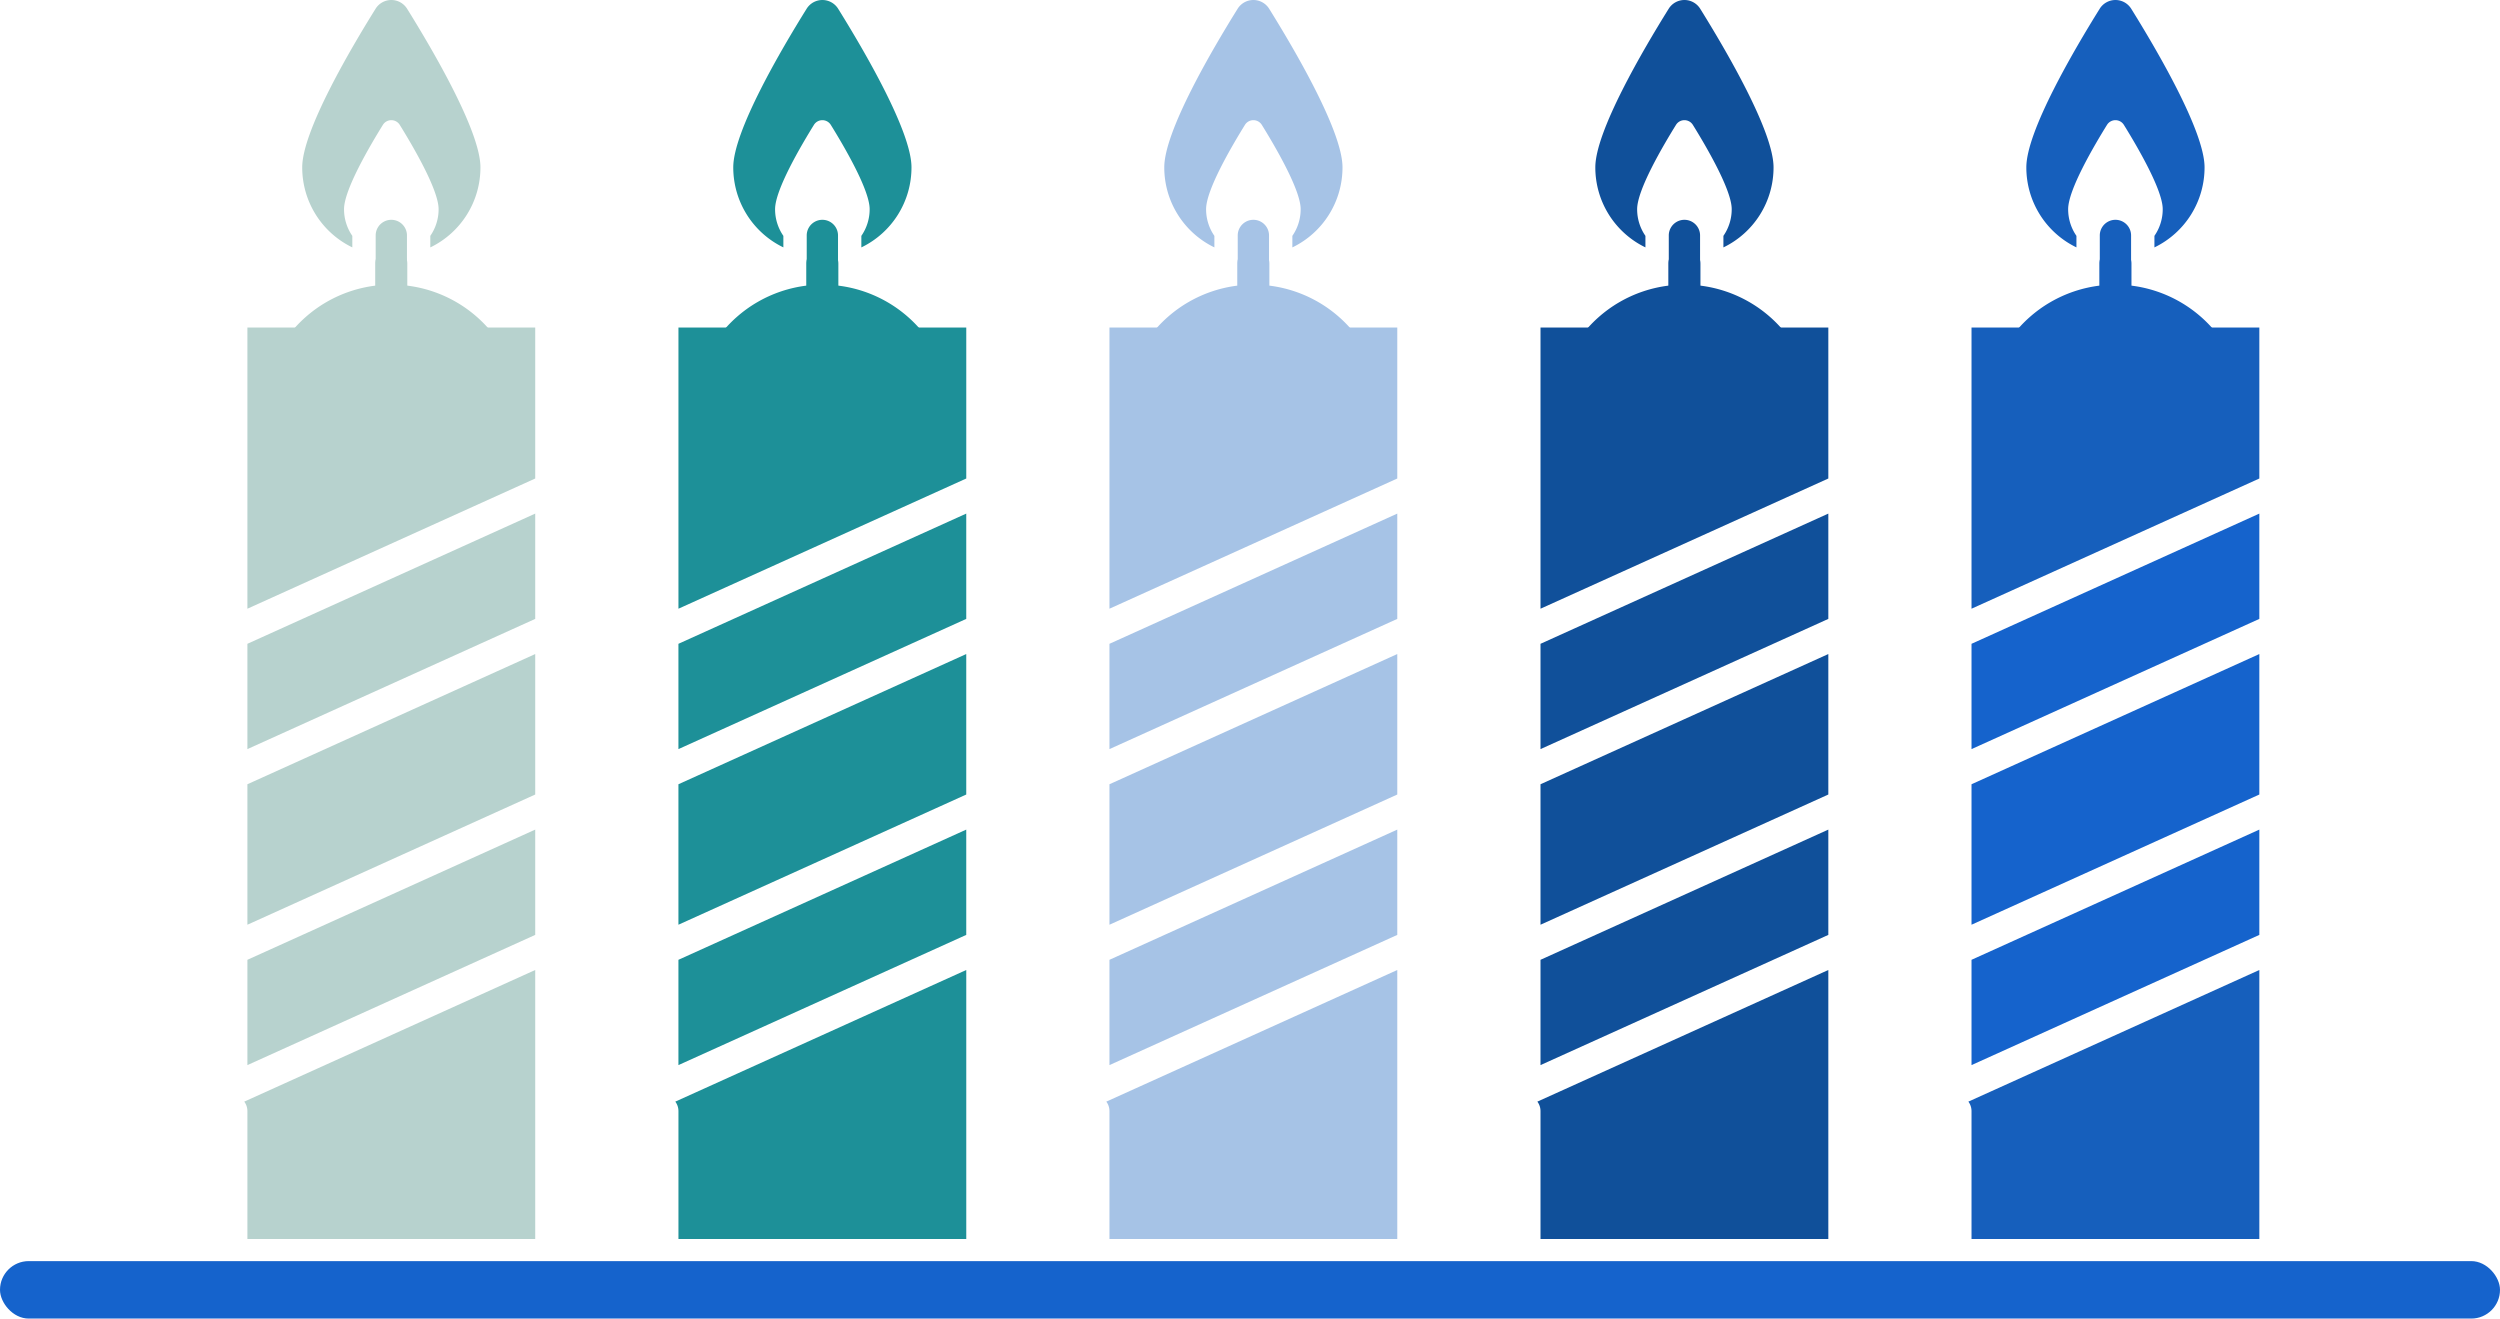 <svg xmlns="http://www.w3.org/2000/svg" xmlns:xlink="http://www.w3.org/1999/xlink" width="144.613" height="76.274" viewBox="0 0 144.613 76.274">
  <defs>
    <clipPath id="clip-path">
      <rect id="長方形_56007" data-name="長方形 56007" width="16.831" height="71.671" fill="#b7d2ce"/>
    </clipPath>
    <clipPath id="clip-path-2">
      <rect id="長方形_56007-2" data-name="長方形 56007" width="16.831" height="71.671" fill="#1d9098"/>
    </clipPath>
    <clipPath id="clip-path-3">
      <rect id="長方形_56007-3" data-name="長方形 56007" width="16.831" height="71.671" fill="#a6c3e6"/>
    </clipPath>
    <clipPath id="clip-path-4">
      <rect id="長方形_56007-4" data-name="長方形 56007" width="16.831" height="71.671" fill="#10509a"/>
    </clipPath>
    <clipPath id="clip-path-5">
      <rect id="長方形_56007-5" data-name="長方形 56007" width="16.831" height="71.671" fill="#165fbc"/>
    </clipPath>
  </defs>
  <g id="グループ_31809" data-name="グループ 31809" transform="translate(-358 -1074)">
    <path id="パス_352767" data-name="パス 352767" d="M.969,208.888v8.126l16.649-7.532v-8.126Z" transform="translate(371.342 910.477)" fill="#b7d2ce"/>
    <path id="パス_352768" data-name="パス 352768" d="M.969,262.946v6.091l16.649-7.532v-6.091Z" transform="translate(371.342 866.574)" fill="#b7d2ce"/>
    <path id="パス_352769" data-name="パス 352769" d="M.969,165.661v6.091l16.649-7.532v-6.091Z" transform="translate(371.342 945.58)" fill="#b7d2ce"/>
    <g id="グループ_31449" data-name="グループ 31449" transform="translate(372.129 1074)" clip-path="url(#clip-path)">
      <path id="パス_352770" data-name="パス 352770" d="M17.618,80.855h-7.4v-3.7a.925.925,0,0,0-1.85,0v3.7H.969V97.119l16.649-7.532Z" transform="translate(-0.787 -61.908)" fill="#b7d2ce"/>
      <path id="パス_352771" data-name="パス 352771" d="M16.831,314.2v-15.56L0,306.255a.918.918,0,0,1,.182.546v7.4" transform="translate(0 -242.531)" fill="#b7d2ce"/>
      <path id="パス_352772" data-name="パス 352772" d="M20.746,14.311v-.668a2.706,2.706,0,0,1-.479-1.547c0-1.108,1.466-3.614,2.249-4.877a.574.574,0,0,1,.972,0c.783,1.263,2.249,3.769,2.249,4.877a2.706,2.706,0,0,1-.48,1.547v.668a5.134,5.134,0,0,0,2.9-4.633c0-2.087-2.762-6.794-4.242-9.172a1.074,1.074,0,0,0-1.824,0C20.61,2.883,17.848,7.59,17.848,9.677a5.134,5.134,0,0,0,2.9,4.633" transform="translate(-14.495 0.001)" fill="#b7d2ce"/>
      <path id="パス_352773" data-name="パス 352773" d="M20.257,71.492v-2.9a.905.905,0,0,0-1.81,0v2.9a7.489,7.489,0,0,0-5.093,2.951h12A7.491,7.491,0,0,0,20.257,71.492Z" transform="translate(-10.845 -54.972)" fill="#b7d2ce"/>
    </g>
    <path id="パス_352767-2" data-name="パス 352767" d="M.969,208.888v8.126l16.649-7.532v-8.126Z" transform="translate(396.275 910.477)" fill="#1d9098"/>
    <path id="パス_352768-2" data-name="パス 352768" d="M.969,262.946v6.091l16.649-7.532v-6.091Z" transform="translate(396.275 866.574)" fill="#1d9098"/>
    <path id="パス_352769-2" data-name="パス 352769" d="M.969,165.661v6.091l16.649-7.532v-6.091Z" transform="translate(396.275 945.58)" fill="#1d9098"/>
    <g id="グループ_31449-2" data-name="グループ 31449" transform="translate(397.063 1074)" clip-path="url(#clip-path-2)">
      <path id="パス_352770-2" data-name="パス 352770" d="M17.618,80.855h-7.4v-3.7a.925.925,0,0,0-1.85,0v3.7H.969V97.119l16.649-7.532Z" transform="translate(-0.787 -61.908)" fill="#1d9098"/>
      <path id="パス_352771-2" data-name="パス 352771" d="M16.831,314.2v-15.56L0,306.255a.918.918,0,0,1,.182.546v7.4" transform="translate(0 -242.531)" fill="#1d9098"/>
      <path id="パス_352772-2" data-name="パス 352772" d="M20.746,14.311v-.668a2.706,2.706,0,0,1-.479-1.547c0-1.108,1.466-3.614,2.249-4.877a.574.574,0,0,1,.972,0c.783,1.263,2.249,3.769,2.249,4.877a2.706,2.706,0,0,1-.48,1.547v.668a5.134,5.134,0,0,0,2.9-4.633c0-2.087-2.762-6.794-4.242-9.172a1.074,1.074,0,0,0-1.824,0C20.61,2.883,17.848,7.59,17.848,9.677a5.134,5.134,0,0,0,2.9,4.633" transform="translate(-14.495 0.001)" fill="#1d9098"/>
      <path id="パス_352773-2" data-name="パス 352773" d="M20.257,71.492v-2.9a.905.905,0,0,0-1.81,0v2.9a7.489,7.489,0,0,0-5.093,2.951h12A7.491,7.491,0,0,0,20.257,71.492Z" transform="translate(-10.845 -54.972)" fill="#1d9098"/>
    </g>
    <path id="パス_352767-3" data-name="パス 352767" d="M.969,208.888v8.126l16.649-7.532v-8.126Z" transform="translate(421.208 910.477)" fill="#a6c3e6"/>
    <path id="パス_352768-3" data-name="パス 352768" d="M.969,262.946v6.091l16.649-7.532v-6.091Z" transform="translate(421.208 866.574)" fill="#a6c3e6"/>
    <path id="パス_352769-3" data-name="パス 352769" d="M.969,165.661v6.091l16.649-7.532v-6.091Z" transform="translate(421.208 945.58)" fill="#a6c3e6"/>
    <g id="グループ_31449-3" data-name="グループ 31449" transform="translate(421.995 1074)" clip-path="url(#clip-path-3)">
      <path id="パス_352770-3" data-name="パス 352770" d="M17.618,80.855h-7.4v-3.7a.925.925,0,0,0-1.85,0v3.7H.969V97.119l16.649-7.532Z" transform="translate(-0.787 -61.908)" fill="#a6c3e6"/>
      <path id="パス_352771-3" data-name="パス 352771" d="M16.831,314.2v-15.56L0,306.255a.918.918,0,0,1,.182.546v7.4" transform="translate(0 -242.531)" fill="#a6c3e6"/>
      <path id="パス_352772-3" data-name="パス 352772" d="M20.746,14.311v-.668a2.706,2.706,0,0,1-.479-1.547c0-1.108,1.466-3.614,2.249-4.877a.574.574,0,0,1,.972,0c.783,1.263,2.249,3.769,2.249,4.877a2.706,2.706,0,0,1-.48,1.547v.668a5.134,5.134,0,0,0,2.9-4.633c0-2.087-2.762-6.794-4.242-9.172a1.074,1.074,0,0,0-1.824,0C20.61,2.883,17.848,7.59,17.848,9.677a5.134,5.134,0,0,0,2.9,4.633" transform="translate(-14.495 0.001)" fill="#a6c3e6"/>
      <path id="パス_352773-3" data-name="パス 352773" d="M20.257,71.492v-2.9a.905.905,0,0,0-1.81,0v2.9a7.489,7.489,0,0,0-5.093,2.951h12A7.491,7.491,0,0,0,20.257,71.492Z" transform="translate(-10.845 -54.972)" fill="#a6c3e6"/>
    </g>
    <path id="パス_352767-4" data-name="パス 352767" d="M.969,208.888v8.126l16.649-7.532v-8.126Z" transform="translate(446.142 910.477)" fill="#10509a"/>
    <path id="パス_352768-4" data-name="パス 352768" d="M.969,262.946v6.091l16.649-7.532v-6.091Z" transform="translate(446.142 866.574)" fill="#10509a"/>
    <path id="パス_352769-4" data-name="パス 352769" d="M.969,165.661v6.091l16.649-7.532v-6.091Z" transform="translate(446.142 945.58)" fill="#10509a"/>
    <g id="グループ_31449-4" data-name="グループ 31449" transform="translate(446.929 1074)" clip-path="url(#clip-path-4)">
      <path id="パス_352770-4" data-name="パス 352770" d="M17.618,80.855h-7.4v-3.7a.925.925,0,0,0-1.85,0v3.7H.969V97.119l16.649-7.532Z" transform="translate(-0.787 -61.908)" fill="#10509a"/>
      <path id="パス_352771-4" data-name="パス 352771" d="M16.831,314.2v-15.56L0,306.255a.918.918,0,0,1,.182.546v7.4" transform="translate(0 -242.531)" fill="#10509a"/>
      <path id="パス_352772-4" data-name="パス 352772" d="M20.746,14.311v-.668a2.706,2.706,0,0,1-.479-1.547c0-1.108,1.466-3.614,2.249-4.877a.574.574,0,0,1,.972,0c.783,1.263,2.249,3.769,2.249,4.877a2.706,2.706,0,0,1-.48,1.547v.668a5.134,5.134,0,0,0,2.9-4.633c0-2.087-2.762-6.794-4.242-9.172a1.074,1.074,0,0,0-1.824,0C20.61,2.883,17.848,7.59,17.848,9.677a5.134,5.134,0,0,0,2.9,4.633" transform="translate(-14.495 0.001)" fill="#10509a"/>
      <path id="パス_352773-4" data-name="パス 352773" d="M20.257,71.492v-2.9a.905.905,0,0,0-1.81,0v2.9a7.489,7.489,0,0,0-5.093,2.951h12A7.491,7.491,0,0,0,20.257,71.492Z" transform="translate(-10.845 -54.972)" fill="#10509a"/>
    </g>
    <path id="パス_352767-5" data-name="パス 352767" d="M.969,208.888v8.126l16.649-7.532v-8.126Z" transform="translate(471.074 910.477)" fill="#1563cc"/>
    <path id="パス_352768-5" data-name="パス 352768" d="M.969,262.946v6.091l16.649-7.532v-6.091Z" transform="translate(471.074 866.574)" fill="#1563cc"/>
    <path id="パス_352769-5" data-name="パス 352769" d="M.969,165.661v6.091l16.649-7.532v-6.091Z" transform="translate(471.074 945.58)" fill="#1563cc"/>
    <g id="グループ_31449-5" data-name="グループ 31449" transform="translate(471.861 1074)" clip-path="url(#clip-path-5)">
      <path id="パス_352770-5" data-name="パス 352770" d="M17.618,80.855h-7.4v-3.7a.925.925,0,0,0-1.85,0v3.7H.969V97.119l16.649-7.532Z" transform="translate(-0.787 -61.908)" fill="#165fbc"/>
      <path id="パス_352771-5" data-name="パス 352771" d="M16.831,314.2v-15.56L0,306.255a.918.918,0,0,1,.182.546v7.4" transform="translate(0 -242.531)" fill="#165fbc"/>
      <path id="パス_352772-5" data-name="パス 352772" d="M20.746,14.311v-.668a2.706,2.706,0,0,1-.479-1.547c0-1.108,1.466-3.614,2.249-4.877a.574.574,0,0,1,.972,0c.783,1.263,2.249,3.769,2.249,4.877a2.706,2.706,0,0,1-.48,1.547v.668a5.134,5.134,0,0,0,2.9-4.633c0-2.087-2.762-6.794-4.242-9.172a1.074,1.074,0,0,0-1.824,0C20.61,2.883,17.848,7.59,17.848,9.677a5.134,5.134,0,0,0,2.9,4.633" transform="translate(-14.495 0.001)" fill="#165fbc"/>
      <path id="パス_352773-5" data-name="パス 352773" d="M20.257,71.492v-2.9a.905.905,0,0,0-1.81,0v2.9a7.489,7.489,0,0,0-5.093,2.951h12A7.491,7.491,0,0,0,20.257,71.492Z" transform="translate(-10.845 -54.972)" fill="#165fbc"/>
    </g>
    <rect id="長方形_56008" data-name="長方形 56008" width="144.613" height="3.324" rx="1.662" transform="translate(358 1146.949)" fill="#1563cc"/>
  </g>
</svg>
